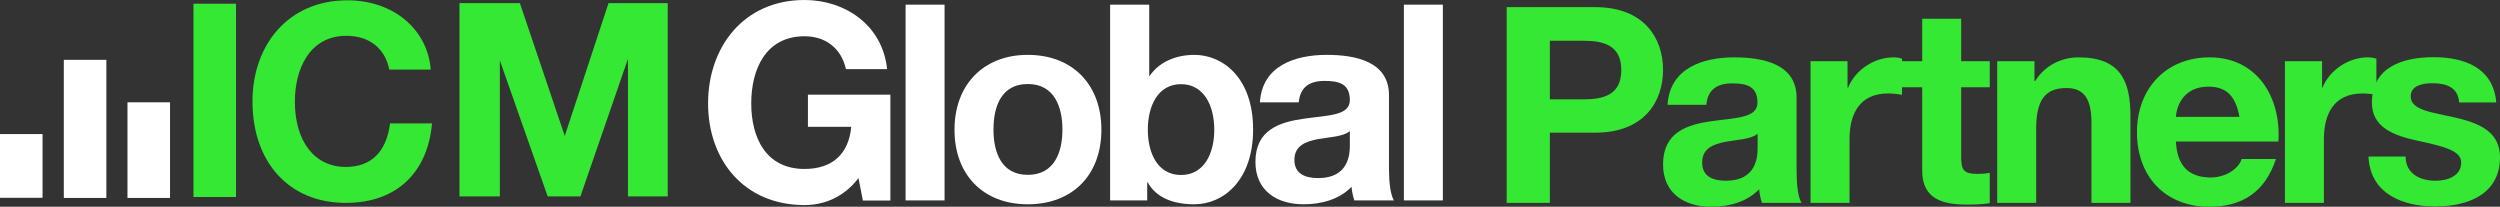 <svg width="266" height="22" viewBox="0 0 266 22" fill="none" xmlns="http://www.w3.org/2000/svg">
<rect x="0" y="0" width="266" height="22" fill="#333333" stroke="none"/>
<path d="M25.113 0.396H20.586V20.961H25.113V0.396Z" fill="#34E834"/>
<path d="M45.964 13.16C45.517 18.174 42.378 21.588 36.777 21.588C30.797 21.588 26.864 17.3 26.864 10.786C26.864 4.799 30.664 0.033 36.959 0.033C41.899 0.033 45.501 3.15 45.831 7.405H41.42C40.974 5.145 39.289 3.81 36.86 3.81C32.928 3.81 31.375 7.355 31.375 10.802C31.375 15.057 33.473 17.762 36.794 17.762C39.52 17.762 41.123 16.129 41.503 13.127H45.964V13.177V13.16Z" fill="#34E834"/>
<path d="M48.888 20.895V0.33H55.315L60.09 14.463L64.749 0.33H71.044V20.895H66.814V6.267L61.758 20.895H58.272L53.184 6.432V20.895H48.888Z" fill="#34E834"/>
<path d="M4.527 14.265V21.044H0V14.265H4.527Z" fill="white"/>
<path d="M11.317 6.366V21.06H6.79V6.366H11.317Z" fill="white"/>
<path d="M18.091 10.885V21.06H13.564V10.885H18.091Z" fill="white"/>
<path d="M91.332 18.965C89.73 21.044 87.615 21.819 85.599 21.819C79.139 21.819 75.339 17.003 75.339 11C75.339 4.997 79.139 0 85.599 0C89.862 0 93.893 2.622 94.389 7.355H90.01C89.482 5.046 87.763 3.859 85.599 3.859C81.485 3.859 79.932 7.355 79.932 11C79.932 14.645 81.485 17.976 85.599 17.976C88.573 17.976 90.308 16.376 90.572 13.49H85.963V10.076H94.736V21.34H91.811L91.349 18.982L91.332 18.965Z" fill="white"/>
<path d="M96.355 0.495H100.502V21.324H96.355V0.495Z" fill="white"/>
<path d="M109.357 5.838C114.116 5.838 117.189 8.988 117.189 13.804C117.189 18.619 114.116 21.736 109.357 21.736C104.599 21.736 101.559 18.586 101.559 13.804C101.559 9.021 104.632 5.838 109.357 5.838ZM109.357 18.603C112.199 18.603 113.042 16.178 113.042 13.787C113.042 11.396 112.199 8.939 109.357 8.939C106.516 8.939 105.706 11.363 105.706 13.787C105.706 16.211 106.549 18.603 109.357 18.603Z" fill="white"/>
<path d="M122.277 0.495V8.081H122.327C123.351 6.531 125.218 5.838 127.085 5.838C130.092 5.838 133.331 8.262 133.331 13.771C133.331 19.279 130.092 21.736 127.085 21.736C124.871 21.736 123.021 21.06 122.112 19.394H122.063V21.324H118.114V0.495H122.277ZM125.664 8.955C123.203 8.955 122.129 11.264 122.129 13.804C122.129 16.343 123.203 18.619 125.664 18.619C128.126 18.619 129.2 16.31 129.2 13.804C129.2 11.297 128.126 8.955 125.664 8.955Z" fill="white"/>
<path d="M134.057 10.885C134.289 7.009 137.775 5.838 141.162 5.838C144.169 5.838 147.787 6.514 147.787 10.126V17.976C147.787 19.345 147.936 20.714 148.316 21.324H144.103C143.954 20.862 143.838 20.367 143.805 19.873C142.484 21.241 140.567 21.736 138.717 21.736C135.858 21.736 133.578 20.301 133.578 17.217C133.578 13.804 136.156 12.995 138.717 12.633C141.261 12.253 143.624 12.336 143.624 10.654C143.624 8.873 142.401 8.609 140.93 8.609C139.344 8.609 138.337 9.252 138.188 10.885H134.041H134.057ZM143.64 13.935C142.946 14.546 141.476 14.579 140.187 14.81C138.898 15.073 137.725 15.502 137.725 17.02C137.725 18.537 138.931 18.949 140.27 18.949C143.508 18.949 143.624 16.376 143.624 15.486V13.935H143.64Z" fill="white"/>
<path d="M149.373 0.495H153.52V21.324H149.373V0.495Z" fill="white"/>
<path d="M160.311 0.759H169.728C174.932 0.759 176.948 4.057 176.948 7.438C176.948 10.819 174.932 14.117 169.728 14.117H164.904V21.588H160.311V0.759ZM164.904 10.571H168.472C170.604 10.571 172.504 10.109 172.504 7.454C172.504 4.799 170.604 4.337 168.472 4.337H164.904V10.571Z" fill="#34E834"/>
<path d="M177.427 11.148C177.658 7.273 181.144 6.102 184.531 6.102C187.538 6.102 191.157 6.778 191.157 10.39V18.24C191.157 19.609 191.305 20.977 191.685 21.588H187.472C187.324 21.126 187.208 20.631 187.175 20.136C185.853 21.505 183.937 22 182.086 22C179.228 22 176.948 20.565 176.948 17.481C176.948 14.068 179.525 13.259 182.086 12.897C184.631 12.517 186.993 12.6 186.993 10.918C186.993 9.136 185.771 8.873 184.3 8.873C182.714 8.873 181.706 9.516 181.558 11.148H177.411H177.427ZM187.026 14.216C186.332 14.826 184.862 14.859 183.573 15.09C182.284 15.354 181.111 15.783 181.111 17.3C181.111 18.817 182.318 19.229 183.656 19.229C186.894 19.229 187.01 16.657 187.01 15.766V14.216H187.026Z" fill="#34E834"/>
<path d="M192.627 6.514H196.576V9.318H196.642C197.402 7.421 199.45 6.102 201.466 6.102C201.763 6.102 202.11 6.151 202.375 6.25V10.093C201.995 10.011 201.383 9.945 200.888 9.945C197.848 9.945 196.79 12.138 196.79 14.793V21.588H192.643V6.514H192.627Z" fill="#34E834"/>
<path d="M208.669 6.514H211.709V9.285H208.669V16.756C208.669 18.157 209.016 18.504 210.421 18.504C210.85 18.504 211.263 18.471 211.709 18.388V21.621C210.999 21.736 210.107 21.769 209.281 21.769C206.736 21.769 204.523 21.192 204.523 18.174V9.285H202.011V6.514H204.523V1.996H208.669V6.514Z" fill="#34E834"/>
<path d="M216.468 6.514V8.609H216.55C217.608 6.91 219.409 6.102 221.16 6.102C225.571 6.102 226.678 8.576 226.678 12.319V21.588H222.531V13.078C222.531 10.604 221.804 9.367 219.871 9.367C217.624 9.367 216.649 10.621 216.649 13.688V21.588H212.503V6.514H216.468Z" fill="#34E834"/>
<path d="M231.519 15.057C231.635 17.679 232.924 18.883 235.237 18.883C236.905 18.883 238.244 17.861 238.508 16.921H242.159C240.986 20.483 238.508 22 235.088 22C230.33 22 227.372 18.735 227.372 14.068C227.372 9.4 230.495 6.102 235.088 6.102C240.226 6.102 242.721 10.423 242.424 15.057H231.519ZM238.277 12.435C237.897 10.34 236.988 9.219 234.972 9.219C232.345 9.219 231.585 11.264 231.519 12.435H238.277Z" fill="#34E834"/>
<path d="M243.117 6.514H247.066V9.318H247.116C247.876 7.421 249.924 6.102 251.94 6.102C252.237 6.102 252.584 6.151 252.849 6.25V10.093C252.469 10.011 251.857 9.945 251.362 9.945C248.322 9.945 247.264 12.138 247.264 14.793V21.588H243.117V6.514Z" fill="#34E834"/>
<path d="M255.955 16.69C255.988 18.504 257.508 19.229 259.143 19.229C260.35 19.229 261.87 18.768 261.87 17.3C261.87 16.047 260.151 15.601 257.161 14.958C254.765 14.43 252.37 13.589 252.37 10.934C252.37 7.091 255.707 6.085 258.945 6.085C262.183 6.085 265.29 7.19 265.603 10.901H261.655C261.539 9.301 260.316 8.856 258.813 8.856C257.888 8.856 256.5 9.037 256.5 10.258C256.5 11.742 258.83 11.957 261.209 12.501C263.637 13.062 266 13.935 266 16.723C266 20.697 262.547 21.967 259.11 21.967C255.674 21.967 252.188 20.648 252.006 16.657H255.955V16.69Z" fill="#34E834"/>
</svg>
